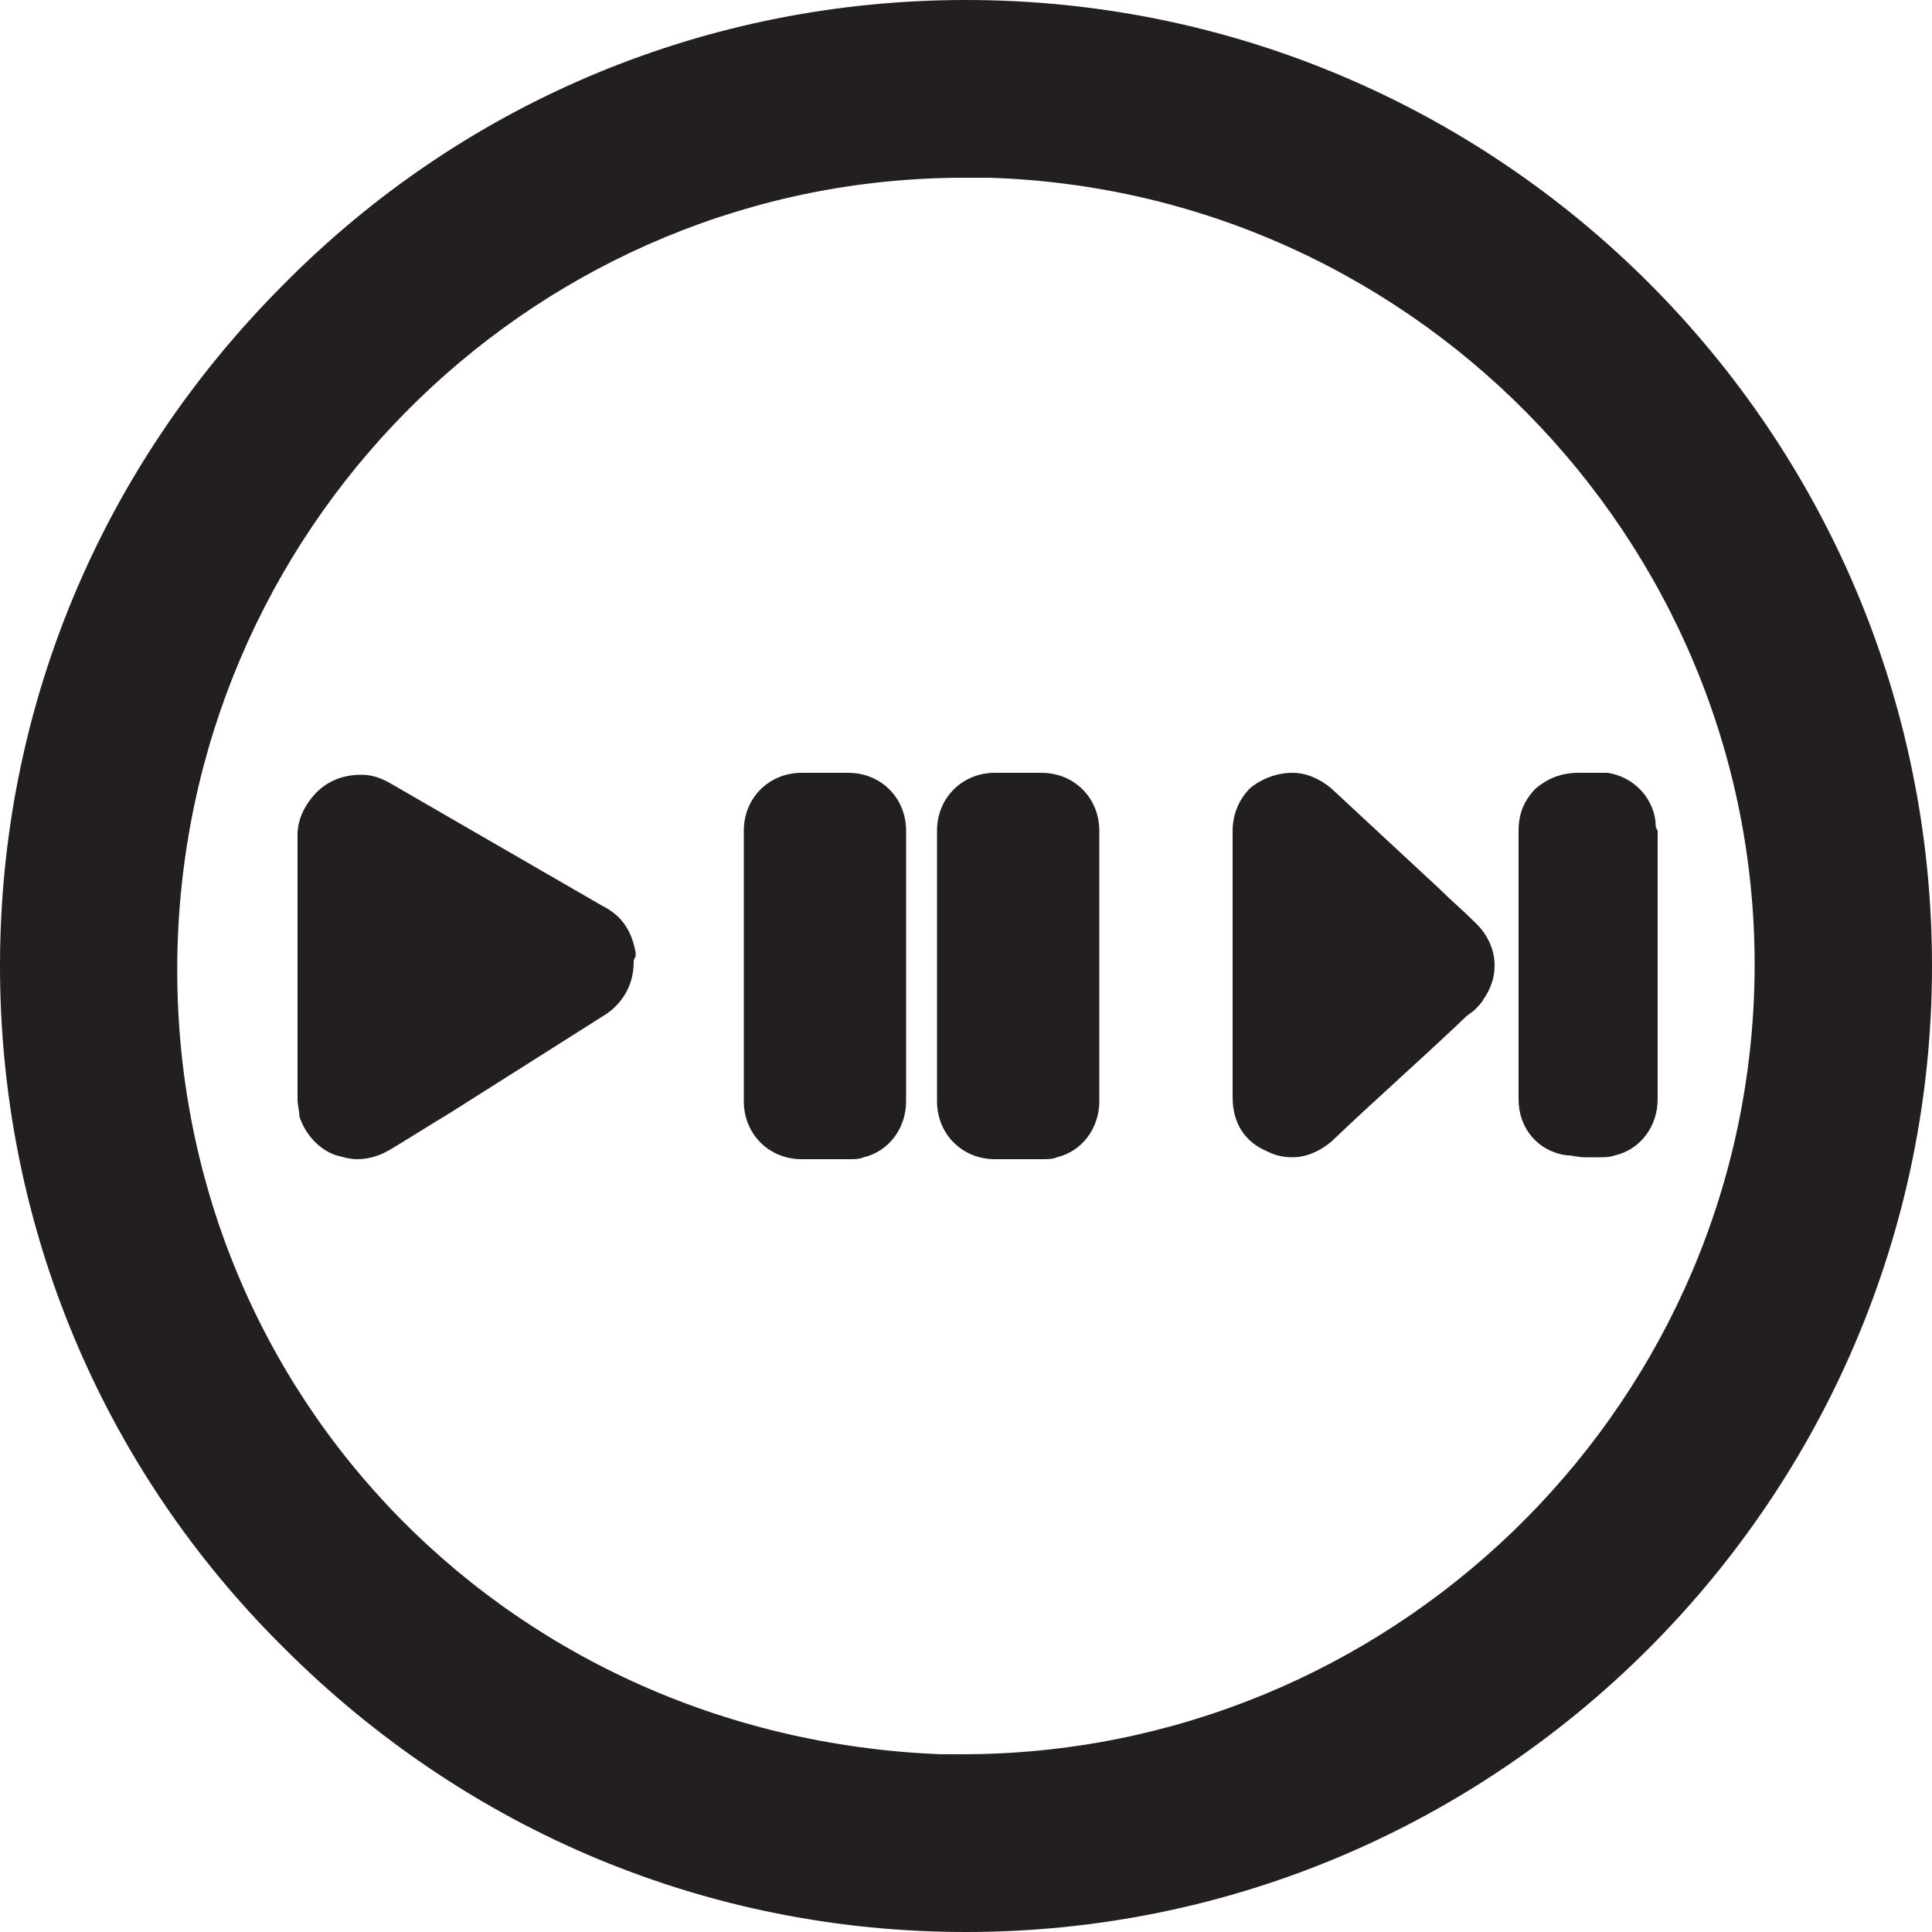 <?xml version="1.0" encoding="utf-8"?>
<!-- Generator: Adobe Illustrator 27.0.0, SVG Export Plug-In . SVG Version: 6.00 Build 0)  -->
<svg version="1.1" id="Layer_1" xmlns="http://www.w3.org/2000/svg" xmlns:xlink="http://www.w3.org/1999/xlink" x="0px" y="0px"
	 viewBox="0 0 100 100" style="enable-background:new 0 0 100 100;" xml:space="preserve">
<style type="text/css">
	.st0{fill:#231F20;}
</style>
<path class="st0" d="M50,0L50,0C36.7,0,24.1,5.2,14.7,14.7C5.2,24.2,0,36.7,0,50s5.2,25.9,14.7,35.3c9.5,9.5,22,14.7,35.3,14.7l0,0
	c27.6,0,50-22.5,50-50C100,22.4,77.6,0,50,0 M49.8,90.8c-0.4,0-0.8,0-1.1,0l0,0C25.8,89.9,8.4,71.4,9.2,48.7
	C10,26.6,28.1,9.2,49.9,9.2c0.4,0,0.9,0,1.3,0c22.5,0.7,40.3,19.6,39.6,42C90.1,73.3,71.8,90.8,49.8,90.8"/>
<g>
	<path class="st0" d="M32.9,49.5c0-0.1,0-0.2,0-0.2c-0.2-1.1-0.7-1.9-1.7-2.4l-10.9-6.3c-0.5-0.3-1-0.5-1.6-0.5
		c-0.9,0-1.7,0.3-2.3,0.9c-0.6,0.6-1,1.4-1,2.2c0,4.6,0,9.1,0,13.7c0,0.3,0.1,0.6,0.1,0.9c0.3,0.9,1,1.7,1.9,2
		c0.4,0.1,0.7,0.2,1.1,0.2c0.6,0,1.2-0.2,1.7-0.5c1-0.6,2.1-1.3,3.1-1.9l7.9-5c1-0.6,1.6-1.6,1.6-2.8l0-0.1L32.9,49.5z"/>
	<g>
		<path class="st0" d="M74.5,46l-5.6-5.2c-0.6-0.5-1.3-0.8-2-0.8c-0.8,0-1.6,0.3-2.2,0.8c-0.6,0.6-0.9,1.4-0.9,2.2c0,1.7,0,3.3,0,5
			l0,3.8c0,1.7,0,3.3,0,5c0,1.3,0.6,2.3,1.8,2.8c0.4,0.2,0.8,0.3,1.3,0.3c0.7,0,1.4-0.3,2-0.8c2.3-2.2,4.7-4.3,7-6.5l0.4-0.3
			c0.2-0.2,0.4-0.4,0.5-0.6c0.9-1.3,0.7-2.9-0.5-4C75.7,47.1,75.1,46.6,74.5,46z"/>
		<path class="st0" d="M85.7,42.8c0-1.4-1.1-2.6-2.5-2.8C82.8,40,82.4,40,82,40l-0.3,0c0,0,0,0,0,0c-0.9,0-1.6,0.3-2.2,0.8
			c-0.6,0.6-0.9,1.3-0.9,2.2l0,13.9c0,1.5,1,2.7,2.5,2.9c0.3,0,0.6,0.1,0.9,0.1c0.1,0,0.3,0,0.4,0l0.4,0c0.3,0,0.5,0,0.8-0.1
			c1.3-0.3,2.2-1.5,2.2-2.9V43L85.7,42.8z"/>
	</g>
	<g>
		<path class="st0" d="M46.9,43c0-1.7-1.3-3-3-3c-0.8,0-1.6,0-2.4,0c-1.7,0-3,1.3-3,3v14c0,1.7,1.3,3,3,3c0.4,0,0.8,0,1.2,0
			c0.4,0,0.8,0,1.2,0c0.3,0,0.6,0,0.8-0.1c1.3-0.3,2.2-1.5,2.2-2.9l0-5l0-2l0-2.1L46.9,43z"/>
		<path class="st0" d="M56.9,43c0-1.7-1.3-3-3-3c-0.8,0-1.6,0-2.4,0c-1.7,0-3,1.3-3,3v14c0,1.7,1.3,3,3,3c0.4,0,0.8,0,1.2,0
			c0.4,0,0.8,0,1.2,0c0.3,0,0.6,0,0.8-0.1c1.3-0.3,2.2-1.5,2.2-2.9l0-5.2L56.9,43z"/>
	</g>
</g>
</svg>
